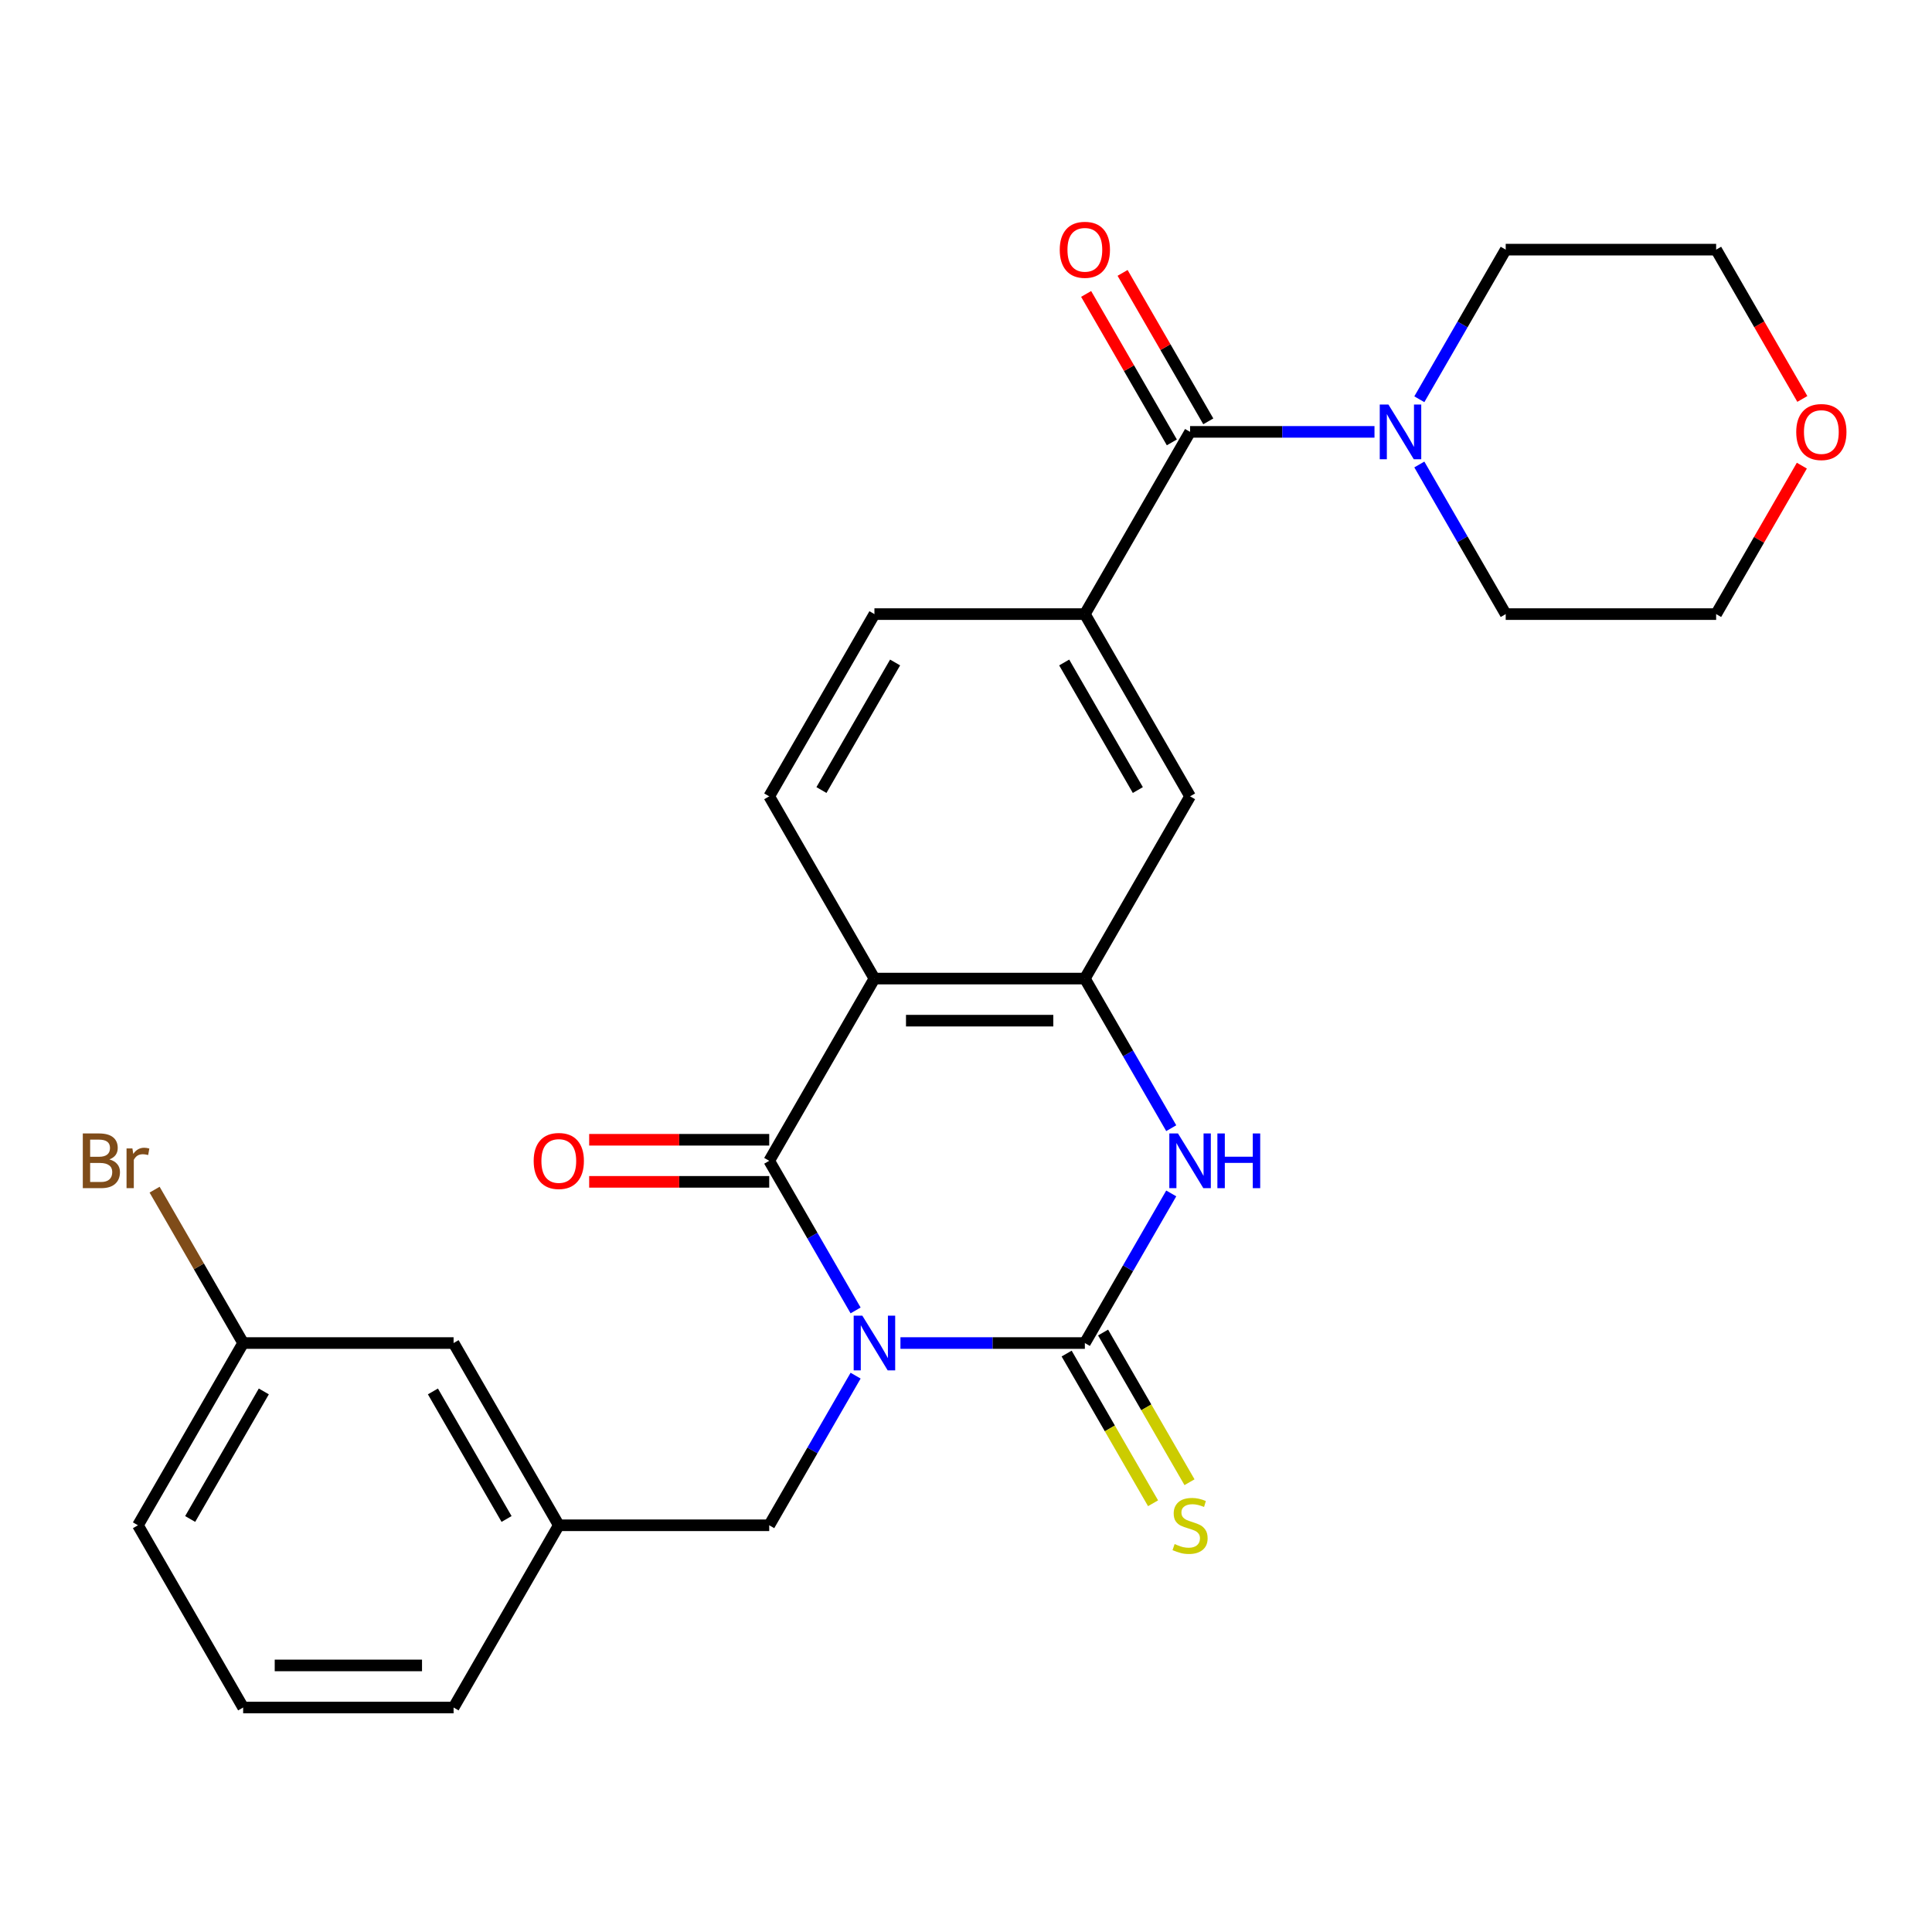 <?xml version='1.0' encoding='iso-8859-1'?>
<svg version='1.1' baseProfile='full'
              xmlns='http://www.w3.org/2000/svg'
                      xmlns:rdkit='http://www.rdkit.org/xml'
                      xmlns:xlink='http://www.w3.org/1999/xlink'
                  xml:space='preserve'
width='1000px' height='1000px' viewBox='0 0 1000 1000'>
<!-- END OF HEADER -->
<rect style='opacity:1.0;fill:#FFFFFF;stroke:none' width='1000' height='1000' x='0' y='0'> </rect>
<path class='bond-0' d='M 466.068,695.157 L 513.795,695.157' style='fill:none;fill-rule:evenodd;stroke:#0000FF;stroke-width:6px;stroke-linecap:butt;stroke-linejoin:miter;stroke-opacity:1' />
<path class='bond-0' d='M 513.795,695.157 L 561.521,695.157' style='fill:none;fill-rule:evenodd;stroke:#000000;stroke-width:6px;stroke-linecap:butt;stroke-linejoin:miter;stroke-opacity:1' />
<path class='bond-1' d='M 442.858,678.274 L 420.502,639.554' style='fill:none;fill-rule:evenodd;stroke:#0000FF;stroke-width:6px;stroke-linecap:butt;stroke-linejoin:miter;stroke-opacity:1' />
<path class='bond-1' d='M 420.502,639.554 L 398.147,600.833' style='fill:none;fill-rule:evenodd;stroke:#000000;stroke-width:6px;stroke-linecap:butt;stroke-linejoin:miter;stroke-opacity:1' />
<path class='bond-8' d='M 442.858,712.04 L 420.502,750.761' style='fill:none;fill-rule:evenodd;stroke:#0000FF;stroke-width:6px;stroke-linecap:butt;stroke-linejoin:miter;stroke-opacity:1' />
<path class='bond-8' d='M 420.502,750.761 L 398.147,789.481' style='fill:none;fill-rule:evenodd;stroke:#000000;stroke-width:6px;stroke-linecap:butt;stroke-linejoin:miter;stroke-opacity:1' />
<path class='bond-3' d='M 561.521,695.157 L 583.877,656.436' style='fill:none;fill-rule:evenodd;stroke:#000000;stroke-width:6px;stroke-linecap:butt;stroke-linejoin:miter;stroke-opacity:1' />
<path class='bond-3' d='M 583.877,656.436 L 606.232,617.716' style='fill:none;fill-rule:evenodd;stroke:#0000FF;stroke-width:6px;stroke-linecap:butt;stroke-linejoin:miter;stroke-opacity:1' />
<path class='bond-11' d='M 552.089,700.603 L 574.456,739.344' style='fill:none;fill-rule:evenodd;stroke:#000000;stroke-width:6px;stroke-linecap:butt;stroke-linejoin:miter;stroke-opacity:1' />
<path class='bond-11' d='M 574.456,739.344 L 596.823,778.084' style='fill:none;fill-rule:evenodd;stroke:#CCCC00;stroke-width:6px;stroke-linecap:butt;stroke-linejoin:miter;stroke-opacity:1' />
<path class='bond-11' d='M 570.954,689.711 L 593.321,728.452' style='fill:none;fill-rule:evenodd;stroke:#000000;stroke-width:6px;stroke-linecap:butt;stroke-linejoin:miter;stroke-opacity:1' />
<path class='bond-11' d='M 593.321,728.452 L 615.688,767.193' style='fill:none;fill-rule:evenodd;stroke:#CCCC00;stroke-width:6px;stroke-linecap:butt;stroke-linejoin:miter;stroke-opacity:1' />
<path class='bond-2' d='M 398.147,600.833 L 452.605,506.509' style='fill:none;fill-rule:evenodd;stroke:#000000;stroke-width:6px;stroke-linecap:butt;stroke-linejoin:miter;stroke-opacity:1' />
<path class='bond-12' d='M 398.147,589.941 L 351.55,589.941' style='fill:none;fill-rule:evenodd;stroke:#000000;stroke-width:6px;stroke-linecap:butt;stroke-linejoin:miter;stroke-opacity:1' />
<path class='bond-12' d='M 351.55,589.941 L 304.954,589.941' style='fill:none;fill-rule:evenodd;stroke:#FF0000;stroke-width:6px;stroke-linecap:butt;stroke-linejoin:miter;stroke-opacity:1' />
<path class='bond-12' d='M 398.147,611.724 L 351.55,611.724' style='fill:none;fill-rule:evenodd;stroke:#000000;stroke-width:6px;stroke-linecap:butt;stroke-linejoin:miter;stroke-opacity:1' />
<path class='bond-12' d='M 351.55,611.724 L 304.954,611.724' style='fill:none;fill-rule:evenodd;stroke:#FF0000;stroke-width:6px;stroke-linecap:butt;stroke-linejoin:miter;stroke-opacity:1' />
<path class='bond-4' d='M 452.605,506.509 L 561.521,506.509' style='fill:none;fill-rule:evenodd;stroke:#000000;stroke-width:6px;stroke-linecap:butt;stroke-linejoin:miter;stroke-opacity:1' />
<path class='bond-4' d='M 468.942,528.292 L 545.184,528.292' style='fill:none;fill-rule:evenodd;stroke:#000000;stroke-width:6px;stroke-linecap:butt;stroke-linejoin:miter;stroke-opacity:1' />
<path class='bond-10' d='M 452.605,506.509 L 398.147,412.184' style='fill:none;fill-rule:evenodd;stroke:#000000;stroke-width:6px;stroke-linecap:butt;stroke-linejoin:miter;stroke-opacity:1' />
<path class='bond-27' d='M 606.232,583.95 L 583.877,545.229' style='fill:none;fill-rule:evenodd;stroke:#0000FF;stroke-width:6px;stroke-linecap:butt;stroke-linejoin:miter;stroke-opacity:1' />
<path class='bond-27' d='M 583.877,545.229 L 561.521,506.509' style='fill:none;fill-rule:evenodd;stroke:#000000;stroke-width:6px;stroke-linecap:butt;stroke-linejoin:miter;stroke-opacity:1' />
<path class='bond-9' d='M 561.521,506.509 L 615.979,412.184' style='fill:none;fill-rule:evenodd;stroke:#000000;stroke-width:6px;stroke-linecap:butt;stroke-linejoin:miter;stroke-opacity:1' />
<path class='bond-5' d='M 615.979,223.536 L 561.521,317.86' style='fill:none;fill-rule:evenodd;stroke:#000000;stroke-width:6px;stroke-linecap:butt;stroke-linejoin:miter;stroke-opacity:1' />
<path class='bond-7' d='M 615.979,223.536 L 663.706,223.536' style='fill:none;fill-rule:evenodd;stroke:#000000;stroke-width:6px;stroke-linecap:butt;stroke-linejoin:miter;stroke-opacity:1' />
<path class='bond-7' d='M 663.706,223.536 L 711.433,223.536' style='fill:none;fill-rule:evenodd;stroke:#0000FF;stroke-width:6px;stroke-linecap:butt;stroke-linejoin:miter;stroke-opacity:1' />
<path class='bond-14' d='M 625.412,218.09 L 603.23,179.669' style='fill:none;fill-rule:evenodd;stroke:#000000;stroke-width:6px;stroke-linecap:butt;stroke-linejoin:miter;stroke-opacity:1' />
<path class='bond-14' d='M 603.23,179.669 L 581.047,141.249' style='fill:none;fill-rule:evenodd;stroke:#FF0000;stroke-width:6px;stroke-linecap:butt;stroke-linejoin:miter;stroke-opacity:1' />
<path class='bond-14' d='M 606.547,228.982 L 584.365,190.561' style='fill:none;fill-rule:evenodd;stroke:#000000;stroke-width:6px;stroke-linecap:butt;stroke-linejoin:miter;stroke-opacity:1' />
<path class='bond-14' d='M 584.365,190.561 L 562.183,152.14' style='fill:none;fill-rule:evenodd;stroke:#FF0000;stroke-width:6px;stroke-linecap:butt;stroke-linejoin:miter;stroke-opacity:1' />
<path class='bond-6' d='M 561.521,317.86 L 452.605,317.86' style='fill:none;fill-rule:evenodd;stroke:#000000;stroke-width:6px;stroke-linecap:butt;stroke-linejoin:miter;stroke-opacity:1' />
<path class='bond-28' d='M 561.521,317.86 L 615.979,412.184' style='fill:none;fill-rule:evenodd;stroke:#000000;stroke-width:6px;stroke-linecap:butt;stroke-linejoin:miter;stroke-opacity:1' />
<path class='bond-28' d='M 550.825,342.9 L 588.946,408.927' style='fill:none;fill-rule:evenodd;stroke:#000000;stroke-width:6px;stroke-linecap:butt;stroke-linejoin:miter;stroke-opacity:1' />
<path class='bond-20' d='M 734.643,206.653 L 756.998,167.932' style='fill:none;fill-rule:evenodd;stroke:#0000FF;stroke-width:6px;stroke-linecap:butt;stroke-linejoin:miter;stroke-opacity:1' />
<path class='bond-20' d='M 756.998,167.932 L 779.354,129.212' style='fill:none;fill-rule:evenodd;stroke:#000000;stroke-width:6px;stroke-linecap:butt;stroke-linejoin:miter;stroke-opacity:1' />
<path class='bond-21' d='M 734.643,240.419 L 756.998,279.14' style='fill:none;fill-rule:evenodd;stroke:#0000FF;stroke-width:6px;stroke-linecap:butt;stroke-linejoin:miter;stroke-opacity:1' />
<path class='bond-21' d='M 756.998,279.14 L 779.354,317.86' style='fill:none;fill-rule:evenodd;stroke:#000000;stroke-width:6px;stroke-linecap:butt;stroke-linejoin:miter;stroke-opacity:1' />
<path class='bond-15' d='M 398.147,789.481 L 289.231,789.481' style='fill:none;fill-rule:evenodd;stroke:#000000;stroke-width:6px;stroke-linecap:butt;stroke-linejoin:miter;stroke-opacity:1' />
<path class='bond-13' d='M 398.147,412.184 L 452.605,317.86' style='fill:none;fill-rule:evenodd;stroke:#000000;stroke-width:6px;stroke-linecap:butt;stroke-linejoin:miter;stroke-opacity:1' />
<path class='bond-13' d='M 425.18,408.927 L 463.301,342.9' style='fill:none;fill-rule:evenodd;stroke:#000000;stroke-width:6px;stroke-linecap:butt;stroke-linejoin:miter;stroke-opacity:1' />
<path class='bond-17' d='M 289.231,789.481 L 234.773,695.157' style='fill:none;fill-rule:evenodd;stroke:#000000;stroke-width:6px;stroke-linecap:butt;stroke-linejoin:miter;stroke-opacity:1' />
<path class='bond-17' d='M 262.197,786.224 L 224.076,720.197' style='fill:none;fill-rule:evenodd;stroke:#000000;stroke-width:6px;stroke-linecap:butt;stroke-linejoin:miter;stroke-opacity:1' />
<path class='bond-25' d='M 289.231,789.481 L 234.773,883.806' style='fill:none;fill-rule:evenodd;stroke:#000000;stroke-width:6px;stroke-linecap:butt;stroke-linejoin:miter;stroke-opacity:1' />
<path class='bond-16' d='M 932.634,241.019 L 910.452,279.44' style='fill:none;fill-rule:evenodd;stroke:#FF0000;stroke-width:6px;stroke-linecap:butt;stroke-linejoin:miter;stroke-opacity:1' />
<path class='bond-16' d='M 910.452,279.44 L 888.27,317.86' style='fill:none;fill-rule:evenodd;stroke:#000000;stroke-width:6px;stroke-linecap:butt;stroke-linejoin:miter;stroke-opacity:1' />
<path class='bond-30' d='M 932.888,206.493 L 910.579,167.852' style='fill:none;fill-rule:evenodd;stroke:#FF0000;stroke-width:6px;stroke-linecap:butt;stroke-linejoin:miter;stroke-opacity:1' />
<path class='bond-30' d='M 910.579,167.852 L 888.27,129.212' style='fill:none;fill-rule:evenodd;stroke:#000000;stroke-width:6px;stroke-linecap:butt;stroke-linejoin:miter;stroke-opacity:1' />
<path class='bond-18' d='M 234.773,695.157 L 125.856,695.157' style='fill:none;fill-rule:evenodd;stroke:#000000;stroke-width:6px;stroke-linecap:butt;stroke-linejoin:miter;stroke-opacity:1' />
<path class='bond-19' d='M 125.856,695.157 L 102.939,655.463' style='fill:none;fill-rule:evenodd;stroke:#000000;stroke-width:6px;stroke-linecap:butt;stroke-linejoin:miter;stroke-opacity:1' />
<path class='bond-19' d='M 102.939,655.463 L 80.021,615.768' style='fill:none;fill-rule:evenodd;stroke:#7F4C19;stroke-width:6px;stroke-linecap:butt;stroke-linejoin:miter;stroke-opacity:1' />
<path class='bond-29' d='M 125.856,695.157 L 71.398,789.481' style='fill:none;fill-rule:evenodd;stroke:#000000;stroke-width:6px;stroke-linecap:butt;stroke-linejoin:miter;stroke-opacity:1' />
<path class='bond-29' d='M 136.552,720.197 L 98.432,786.224' style='fill:none;fill-rule:evenodd;stroke:#000000;stroke-width:6px;stroke-linecap:butt;stroke-linejoin:miter;stroke-opacity:1' />
<path class='bond-23' d='M 779.354,129.212 L 888.27,129.212' style='fill:none;fill-rule:evenodd;stroke:#000000;stroke-width:6px;stroke-linecap:butt;stroke-linejoin:miter;stroke-opacity:1' />
<path class='bond-24' d='M 779.354,317.86 L 888.27,317.86' style='fill:none;fill-rule:evenodd;stroke:#000000;stroke-width:6px;stroke-linecap:butt;stroke-linejoin:miter;stroke-opacity:1' />
<path class='bond-22' d='M 125.856,883.806 L 234.773,883.806' style='fill:none;fill-rule:evenodd;stroke:#000000;stroke-width:6px;stroke-linecap:butt;stroke-linejoin:miter;stroke-opacity:1' />
<path class='bond-22' d='M 142.194,862.022 L 218.435,862.022' style='fill:none;fill-rule:evenodd;stroke:#000000;stroke-width:6px;stroke-linecap:butt;stroke-linejoin:miter;stroke-opacity:1' />
<path class='bond-26' d='M 125.856,883.806 L 71.398,789.481' style='fill:none;fill-rule:evenodd;stroke:#000000;stroke-width:6px;stroke-linecap:butt;stroke-linejoin:miter;stroke-opacity:1' />
<path  class='atom-0' d='M 446.345 680.997
L 455.625 695.997
Q 456.545 697.477, 458.025 700.157
Q 459.505 702.837, 459.585 702.997
L 459.585 680.997
L 463.345 680.997
L 463.345 709.317
L 459.465 709.317
L 449.505 692.917
Q 448.345 690.997, 447.105 688.797
Q 445.905 686.597, 445.545 685.917
L 445.545 709.317
L 441.865 709.317
L 441.865 680.997
L 446.345 680.997
' fill='#0000FF'/>
<path  class='atom-4' d='M 609.719 586.673
L 618.999 601.673
Q 619.919 603.153, 621.399 605.833
Q 622.879 608.513, 622.959 608.673
L 622.959 586.673
L 626.719 586.673
L 626.719 614.993
L 622.839 614.993
L 612.879 598.593
Q 611.719 596.673, 610.479 594.473
Q 609.279 592.273, 608.919 591.593
L 608.919 614.993
L 605.239 614.993
L 605.239 586.673
L 609.719 586.673
' fill='#0000FF'/>
<path  class='atom-4' d='M 630.119 586.673
L 633.959 586.673
L 633.959 598.713
L 648.439 598.713
L 648.439 586.673
L 652.279 586.673
L 652.279 614.993
L 648.439 614.993
L 648.439 601.913
L 633.959 601.913
L 633.959 614.993
L 630.119 614.993
L 630.119 586.673
' fill='#0000FF'/>
<path  class='atom-8' d='M 718.636 209.376
L 727.916 224.376
Q 728.836 225.856, 730.316 228.536
Q 731.796 231.216, 731.876 231.376
L 731.876 209.376
L 735.636 209.376
L 735.636 237.696
L 731.756 237.696
L 721.796 221.296
Q 720.636 219.376, 719.396 217.176
Q 718.196 214.976, 717.836 214.296
L 717.836 237.696
L 714.156 237.696
L 714.156 209.376
L 718.636 209.376
' fill='#0000FF'/>
<path  class='atom-12' d='M 607.979 799.201
Q 608.299 799.321, 609.619 799.881
Q 610.939 800.441, 612.379 800.801
Q 613.859 801.121, 615.299 801.121
Q 617.979 801.121, 619.539 799.841
Q 621.099 798.521, 621.099 796.241
Q 621.099 794.681, 620.299 793.721
Q 619.539 792.761, 618.339 792.241
Q 617.139 791.721, 615.139 791.121
Q 612.619 790.361, 611.099 789.641
Q 609.619 788.921, 608.539 787.401
Q 607.499 785.881, 607.499 783.321
Q 607.499 779.761, 609.899 777.561
Q 612.339 775.361, 617.139 775.361
Q 620.419 775.361, 624.139 776.921
L 623.219 780.001
Q 619.819 778.601, 617.259 778.601
Q 614.499 778.601, 612.979 779.761
Q 611.459 780.881, 611.499 782.841
Q 611.499 784.361, 612.259 785.281
Q 613.059 786.201, 614.179 786.721
Q 615.339 787.241, 617.259 787.841
Q 619.819 788.641, 621.339 789.441
Q 622.859 790.241, 623.939 791.881
Q 625.059 793.481, 625.059 796.241
Q 625.059 800.161, 622.419 802.281
Q 619.819 804.361, 615.459 804.361
Q 612.939 804.361, 611.019 803.801
Q 609.139 803.281, 606.899 802.361
L 607.979 799.201
' fill='#CCCC00'/>
<path  class='atom-13' d='M 276.231 600.913
Q 276.231 594.113, 279.591 590.313
Q 282.951 586.513, 289.231 586.513
Q 295.511 586.513, 298.871 590.313
Q 302.231 594.113, 302.231 600.913
Q 302.231 607.793, 298.831 611.713
Q 295.431 615.593, 289.231 615.593
Q 282.991 615.593, 279.591 611.713
Q 276.231 607.833, 276.231 600.913
M 289.231 612.393
Q 293.551 612.393, 295.871 609.513
Q 298.231 606.593, 298.231 600.913
Q 298.231 595.353, 295.871 592.553
Q 293.551 589.713, 289.231 589.713
Q 284.911 589.713, 282.551 592.513
Q 280.231 595.313, 280.231 600.913
Q 280.231 606.633, 282.551 609.513
Q 284.911 612.393, 289.231 612.393
' fill='#FF0000'/>
<path  class='atom-15' d='M 548.521 129.292
Q 548.521 122.492, 551.881 118.692
Q 555.241 114.892, 561.521 114.892
Q 567.801 114.892, 571.161 118.692
Q 574.521 122.492, 574.521 129.292
Q 574.521 136.172, 571.121 140.092
Q 567.721 143.972, 561.521 143.972
Q 555.281 143.972, 551.881 140.092
Q 548.521 136.212, 548.521 129.292
M 561.521 140.772
Q 565.841 140.772, 568.161 137.892
Q 570.521 134.972, 570.521 129.292
Q 570.521 123.732, 568.161 120.932
Q 565.841 118.092, 561.521 118.092
Q 557.201 118.092, 554.841 120.892
Q 552.521 123.692, 552.521 129.292
Q 552.521 135.012, 554.841 137.892
Q 557.201 140.772, 561.521 140.772
' fill='#FF0000'/>
<path  class='atom-17' d='M 929.728 223.616
Q 929.728 216.816, 933.088 213.016
Q 936.448 209.216, 942.728 209.216
Q 949.008 209.216, 952.368 213.016
Q 955.728 216.816, 955.728 223.616
Q 955.728 230.496, 952.328 234.416
Q 948.928 238.296, 942.728 238.296
Q 936.488 238.296, 933.088 234.416
Q 929.728 230.536, 929.728 223.616
M 942.728 235.096
Q 947.048 235.096, 949.368 232.216
Q 951.728 229.296, 951.728 223.616
Q 951.728 218.056, 949.368 215.256
Q 947.048 212.416, 942.728 212.416
Q 938.408 212.416, 936.048 215.216
Q 933.728 218.016, 933.728 223.616
Q 933.728 229.336, 936.048 232.216
Q 938.408 235.096, 942.728 235.096
' fill='#FF0000'/>
<path  class='atom-20' d='M 56.618 600.113
Q 59.338 600.873, 60.698 602.553
Q 62.098 604.193, 62.098 606.633
Q 62.098 610.553, 59.578 612.793
Q 57.098 614.993, 52.378 614.993
L 42.858 614.993
L 42.858 586.673
L 51.218 586.673
Q 56.058 586.673, 58.498 588.633
Q 60.938 590.593, 60.938 594.193
Q 60.938 598.473, 56.618 600.113
M 46.658 589.873
L 46.658 598.753
L 51.218 598.753
Q 54.018 598.753, 55.458 597.633
Q 56.938 596.473, 56.938 594.193
Q 56.938 589.873, 51.218 589.873
L 46.658 589.873
M 52.378 611.793
Q 55.138 611.793, 56.618 610.473
Q 58.098 609.153, 58.098 606.633
Q 58.098 604.313, 56.458 603.153
Q 54.858 601.953, 51.778 601.953
L 46.658 601.953
L 46.658 611.793
L 52.378 611.793
' fill='#7F4C19'/>
<path  class='atom-20' d='M 68.538 594.433
L 68.978 597.273
Q 71.138 594.073, 74.658 594.073
Q 75.778 594.073, 77.298 594.473
L 76.698 597.833
Q 74.978 597.433, 74.018 597.433
Q 72.338 597.433, 71.218 598.113
Q 70.138 598.753, 69.258 600.313
L 69.258 614.993
L 65.498 614.993
L 65.498 594.433
L 68.538 594.433
' fill='#7F4C19'/>
</svg>
